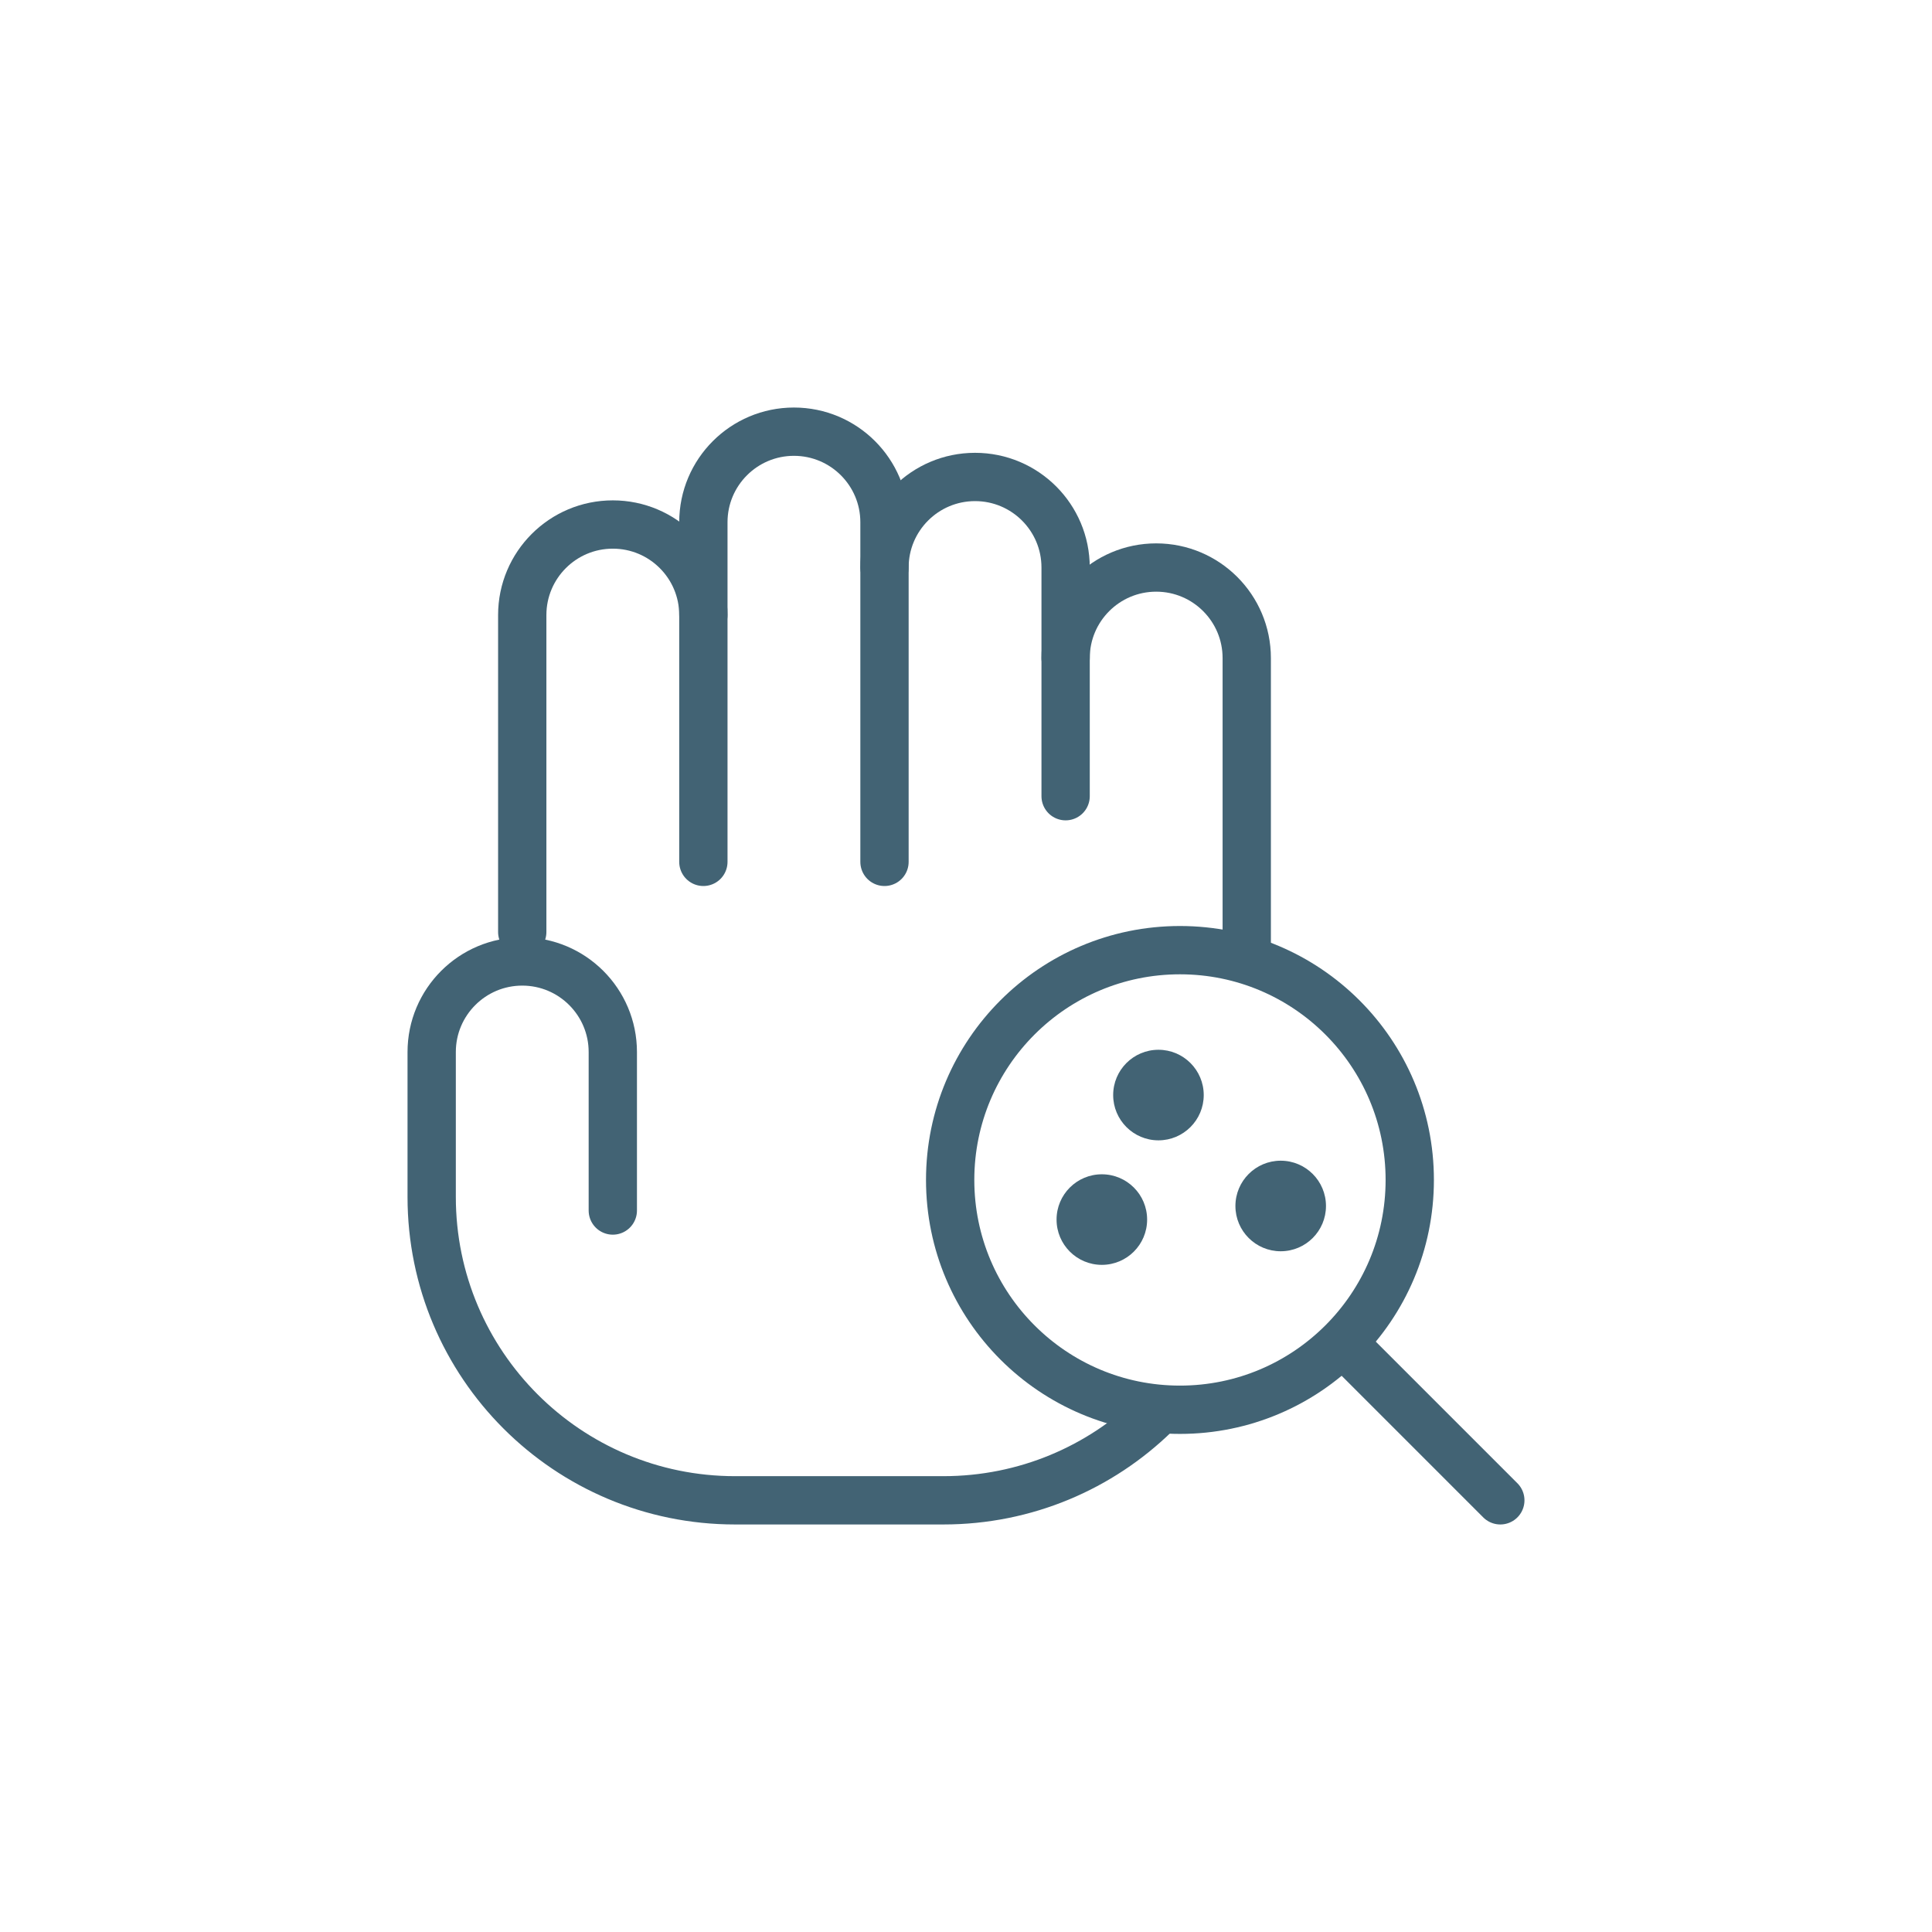 <svg xmlns="http://www.w3.org/2000/svg" width="80" height="80" viewBox="0 0 80 80" fill="none"><g clip-path="url(#clip0_26383_6527)"><mask id="mask0_26383_6527" style="mask-type:luminance" maskUnits="userSpaceOnUse" x="16" y="16" width="48" height="48"><path d="M16 16H64V64H16V16Z" fill="white"></path></mask><g mask="url(#mask0_26383_6527)"><path d="M58.375 48.859C58.375 54.115 54.115 58.375 48.859 58.375C43.604 58.375 39.344 54.115 39.344 48.859C39.344 43.604 43.604 39.344 48.859 39.344C54.115 39.344 58.375 43.604 58.375 48.859Z" stroke="#426374" stroke-width="2" stroke-miterlimit="10" stroke-linecap="round" stroke-linejoin="round"></path><path d="M62.125 62.125L55.797 55.797" stroke="#426374" stroke-width="2" stroke-miterlimit="10" stroke-linecap="round" stroke-linejoin="round"></path><path d="M47.5 50.5C47.5 51.536 46.661 52.375 45.625 52.375C44.589 52.375 43.75 51.536 43.75 50.5C43.75 49.464 44.589 48.625 45.625 48.625C46.661 48.625 47.5 49.464 47.5 50.5Z" fill="#426374"></path><path d="M49.844 45.344C49.844 46.379 49.004 47.219 47.969 47.219C46.933 47.219 46.094 46.379 46.094 45.344C46.094 44.308 46.933 43.469 47.969 43.469C49.004 43.469 49.844 44.308 49.844 45.344Z" fill="#426374"></path><path d="M54.906 49.938C54.906 50.973 54.067 51.812 53.031 51.812C51.996 51.812 51.156 50.973 51.156 49.938C51.156 48.902 51.996 48.062 53.031 48.062C54.067 48.062 54.906 48.902 54.906 49.938Z" fill="#426374"></path><path d="M51.625 39.438V27.25C51.625 25.179 49.946 23.5 47.875 23.5C45.804 23.5 44.125 25.179 44.125 27.25" stroke="#426374" stroke-width="2" stroke-miterlimit="10" stroke-linecap="round" stroke-linejoin="round"></path><path d="M25.375 50.125V43.562C25.375 41.492 23.696 39.812 21.625 39.812C19.554 39.812 17.875 41.492 17.875 43.562V49.562C17.875 56.501 23.499 62.125 30.438 62.125H39.062C42.472 62.125 45.564 60.767 47.827 58.562" stroke="#426374" stroke-width="2" stroke-miterlimit="10" stroke-linecap="round" stroke-linejoin="round"></path><path d="M21.625 38.594V25.469C21.625 23.398 23.304 21.719 25.375 21.719C27.446 21.719 29.125 23.398 29.125 25.469" stroke="#426374" stroke-width="2" stroke-miterlimit="10" stroke-linecap="round" stroke-linejoin="round"></path><path d="M29.125 35.688V21.625C29.125 19.554 30.804 17.875 32.875 17.875C34.946 17.875 36.625 19.554 36.625 21.625V35.688" stroke="#426374" stroke-width="2" stroke-miterlimit="10" stroke-linecap="round" stroke-linejoin="round"></path><path d="M36.625 23.5C36.625 21.429 38.304 19.75 40.375 19.75C42.446 19.75 44.125 21.429 44.125 23.5V32.969" stroke="#426374" stroke-width="2" stroke-miterlimit="10" stroke-linecap="round" stroke-linejoin="round"></path></g></g><defs><clipPath id="clip0_26383_6527"><rect width="48" height="48" fill="white" transform="translate(16 16)"></rect></clipPath></defs></svg>